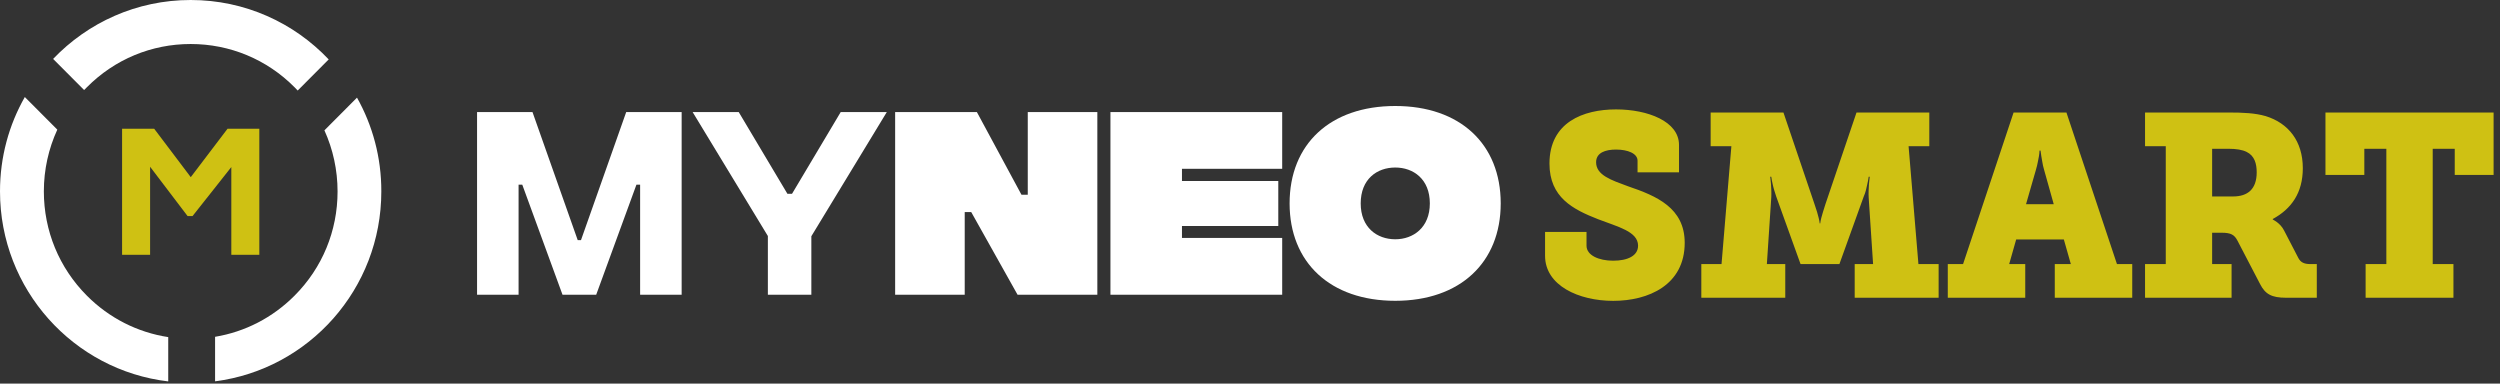 <svg width="932" height="143" viewBox="0 0 932 143" fill="none" xmlns="http://www.w3.org/2000/svg">
<rect x="0" y="0" width="932" height="143" fill="#333333" stroke="none"/>
<g clip-path="url(#clip0_110_3399)">
<path d="M177.847 109.869V41.784H198.515L215.374 89.525H216.59L233.449 41.784H254.118V109.869H238.637V68.856H237.259L222.264 109.869H209.701L194.706 68.856H193.328V109.869H177.847ZM330.598 41.784L302.472 88.066V109.869H286.261V87.985L258.217 41.784H275.4L293.556 72.26H295.258L313.414 41.784H330.598ZM333.708 109.869V41.784H364.184L380.8 72.585H383.151V41.784H409.088V109.869H379.342L362.077 79.069H359.645V109.869H333.708ZM413.971 109.869V41.784H478.001V62.939H440.637V67.478H476.546V84.257H440.637V88.714H478.001V109.869H413.971ZM520.158 112.139C495.922 112.139 480.762 97.874 480.762 75.827C480.762 53.699 495.922 39.515 520.158 39.515C544.311 39.515 559.466 53.699 559.466 75.827C559.466 97.874 544.311 112.139 520.158 112.139ZM520.158 89.201C526.882 89.201 533.044 84.824 533.044 75.827C533.044 66.749 526.882 62.453 520.158 62.453C513.346 62.453 507.268 66.749 507.268 75.827C507.268 84.824 513.346 89.201 520.158 89.201Z" fill="white"/>
<path d="M71.784 80.55H69.926L55.956 62.165V94.981H45.515V47.994H57.479L71.115 66.043L84.825 47.994H96.678V94.981H86.237V62.277L71.784 80.55Z" fill="#CFC113"/>
<path d="M31.359 33.562C31.694 33.19 32.028 32.854 32.4 32.518C42.729 22.114 56.476 16.408 71.078 16.408C85.68 16.408 99.465 22.114 109.794 32.518C110.202 32.928 110.611 33.339 110.983 33.749L122.538 22.151C109.608 8.502 91.328 0 71.078 0C50.94 0 32.734 8.428 19.804 21.965L31.359 33.562Z" fill="white"/>
<path d="M62.718 125.673C51.274 123.92 40.722 118.587 32.399 110.234C22.033 99.829 16.348 86.032 16.348 71.339C16.348 63.246 18.095 55.452 21.364 48.33L9.252 36.173C3.344 46.54 0 58.548 0 71.339C0 107.885 27.383 138.016 62.718 142.193V125.673Z" fill="white"/>
<path d="M133.09 36.397L120.94 48.591C124.135 55.639 125.845 63.396 125.845 71.376C125.845 86.069 120.16 99.867 109.794 110.234C101.62 118.438 91.365 123.697 80.181 125.561V142.156C115.144 137.681 142.156 107.698 142.156 71.376C142.193 58.66 138.886 46.727 133.09 36.397Z" fill="white"/>
<path d="M576 86.469H591.453V91.587C591.453 95.161 595.992 97.189 601.4 97.189C606.809 97.189 610.672 95.354 610.672 91.587C610.672 86.275 603.042 84.537 595.799 81.736C586.431 78.066 577.642 73.624 577.642 60.972C577.642 45.615 590.197 40.786 602.463 40.786C614.246 40.786 625.932 45.229 625.932 54.018V64.255H610.479V59.909C610.479 57.205 606.809 55.756 602.463 55.756C598.503 55.756 595.026 56.915 595.026 60.489C595.026 65.318 600.724 67.153 607.002 69.471C617.529 73.044 628.057 77.487 628.057 90.525C628.057 106.268 614.535 112.159 601.4 112.159C588.555 112.159 576 106.461 576 95.354V86.469ZM634.254 111V98.445H641.787L645.457 54.501H637.73V41.945H664.869L676.459 76.135C677.232 78.356 677.715 79.998 678.004 81.253C678.197 81.929 678.294 82.606 678.391 83.281H678.584C678.68 82.606 678.777 81.929 678.97 81.253C679.26 79.998 679.839 78.356 680.515 76.135L692.105 41.945H719.244V54.501H711.518L715.188 98.445H722.721V111H691.429V98.445H698.286L696.644 73.624C696.548 72.175 696.644 70.243 696.741 68.698L697.031 65.897H696.644C696.548 66.766 696.354 67.636 696.161 68.505C695.872 69.954 695.485 71.788 694.809 73.237L685.731 98.445H671.244L662.165 73.237C661.682 71.788 661.103 69.954 660.813 68.505C660.62 67.636 660.427 66.766 660.33 65.897H659.944L660.234 68.698C660.33 70.243 660.427 72.175 660.33 73.624L658.688 98.445H665.545V111H634.254ZM726.133 111V98.445H731.831L750.664 41.945H770.366L789.2 98.445H794.898V111H766.02V98.445H772.008L769.401 89.269H751.63L749.022 98.445H755.01V111H726.133ZM755.3 76.135H765.634L762.061 63.386C761.384 61.165 761.288 59.426 760.998 58.171L760.708 56.143H760.322C760.322 56.819 760.226 57.495 760.129 58.171C759.839 59.426 759.646 61.165 758.97 63.386L755.3 76.135ZM799.671 111V98.445H807.397V54.501H799.671V41.945H830.866C836.178 41.945 840.717 42.139 844.677 43.297C853.08 45.905 858.488 52.569 858.488 62.71C858.488 71.885 854.239 77.873 847.285 81.64V81.833C847.768 82.123 848.347 82.412 848.83 82.799C849.699 83.475 850.762 84.441 851.534 85.986L856.846 96.223C857.715 97.865 859.068 98.445 861.289 98.445H863.703V111H852.307C846.802 111 844.484 109.648 842.552 105.881L834.15 89.752C832.991 87.531 831.735 86.758 828.162 86.758H824.685V98.445H831.929V111H799.671ZM824.685 73.237H832.508C837.917 73.237 841.297 70.533 841.297 64.255C841.297 61.068 840.524 58.074 837.53 56.626C835.985 55.853 833.764 55.467 830.866 55.467H824.685V73.237ZM881.901 111V98.445H889.628V55.467H881.418V65.221H866.931V41.945H929.612V65.221H915.125V55.467H906.915V98.445H914.642V111H881.901Z" fill="#CFC113"/>
</g>
<defs>
<clipPath id="clip0_110_3399">
<rect width="932" height="142.239" fill="white"/>
</clipPath>
</defs>
</svg>
